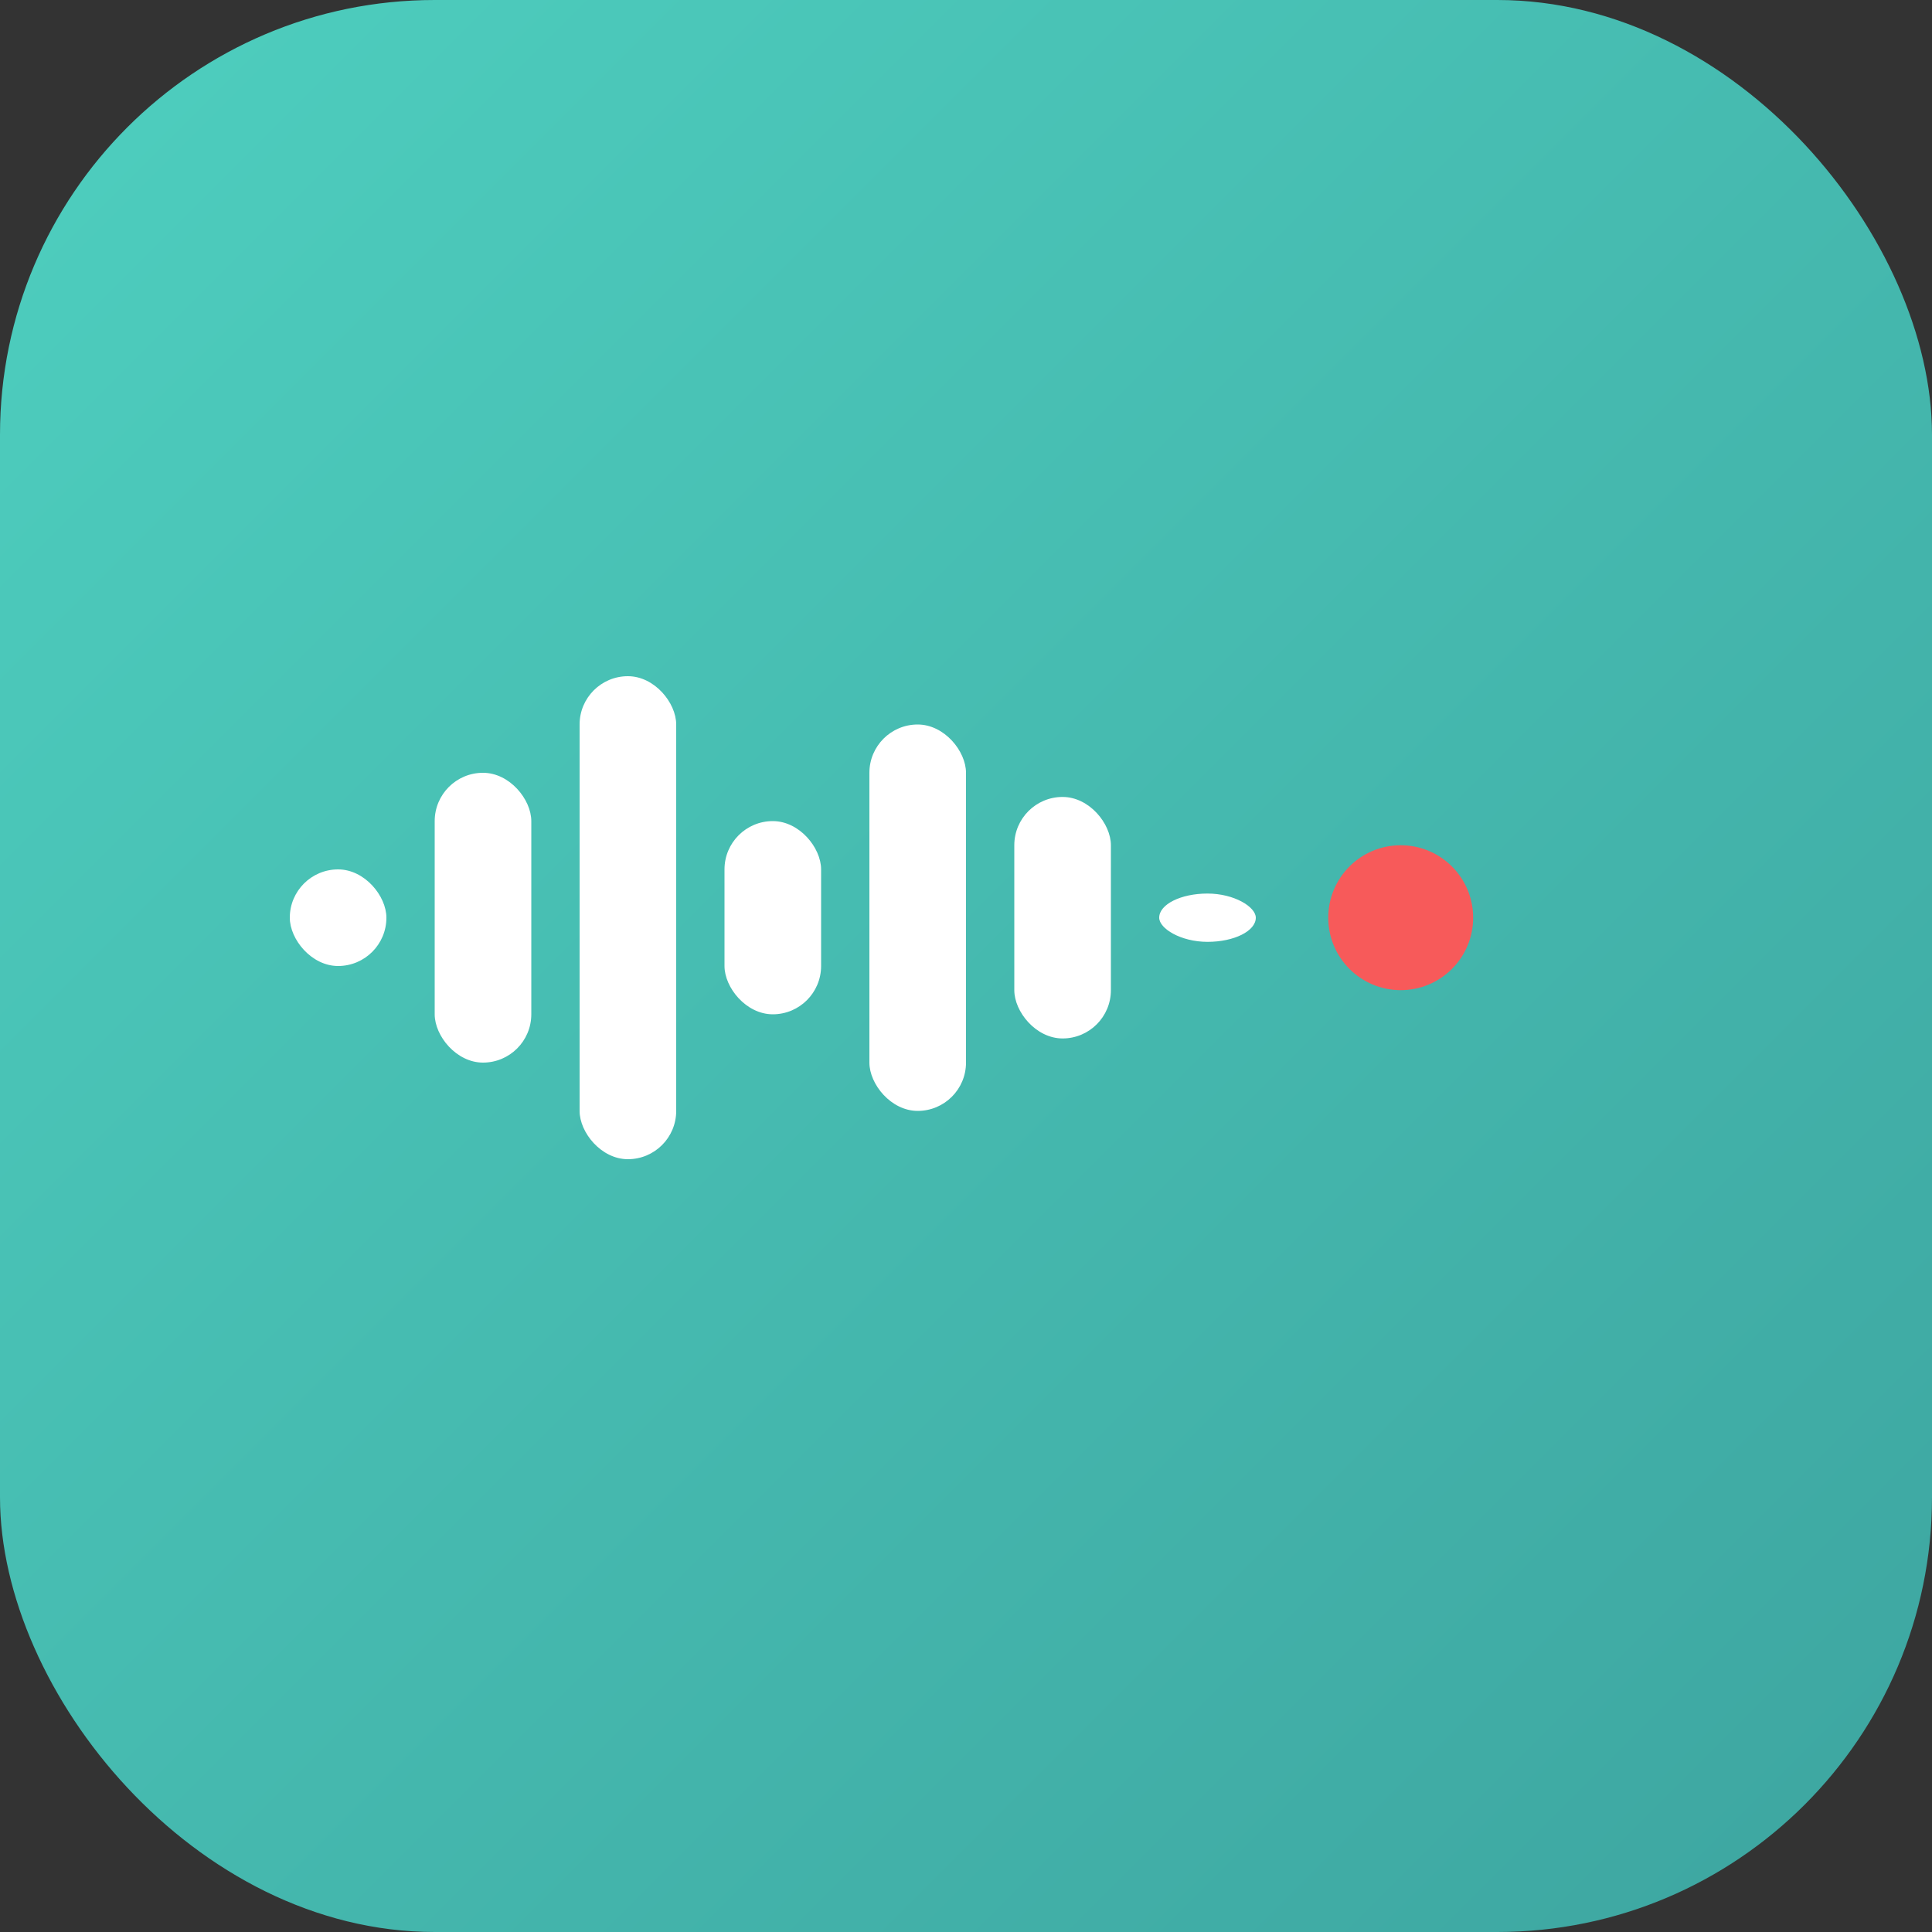 <svg width="80" height="80" viewBox="0 0 80 80" xmlns="http://www.w3.org/2000/svg">
  <rect x="0" y="0" width="80" height="80" fill="#333333" stroke="none"/>
  <!-- Turquoise gradient background -->
  <defs>
    <linearGradient id="bgGradient" x1="0%" y1="0%" x2="100%" y2="100%">
      <stop offset="0%" style="stop-color:#4ECFBF;stop-opacity:1" />
      <stop offset="100%" style="stop-color:#3da5a0;stop-opacity:1" />
    </linearGradient>
  </defs>
  <rect width="80" height="80" rx="18" fill="url(#bgGradient)"/>
  <!-- Voice waveform - bigger and more recognizable -->
  <g transform="translate(12, 28)">
    <rect x="0" y="8" width="4" height="4" rx="2" fill="white"/>
    <rect x="6" y="4" width="4" height="12" rx="2" fill="white"/>
    <rect x="12" y="0" width="4" height="20" rx="2" fill="white"/>
    <rect x="18" y="6" width="4" height="8" rx="2" fill="white"/>
    <rect x="24" y="2" width="4" height="16" rx="2" fill="white"/>
    <rect x="30" y="5" width="4" height="10" rx="2" fill="white"/>
    <rect x="36" y="9" width="4" height="2" rx="2" fill="white"/>
    <!-- AI indicator dot -->
    <circle cx="46" cy="10" r="3" fill="#F75A5A"/>
  </g>
</svg>
